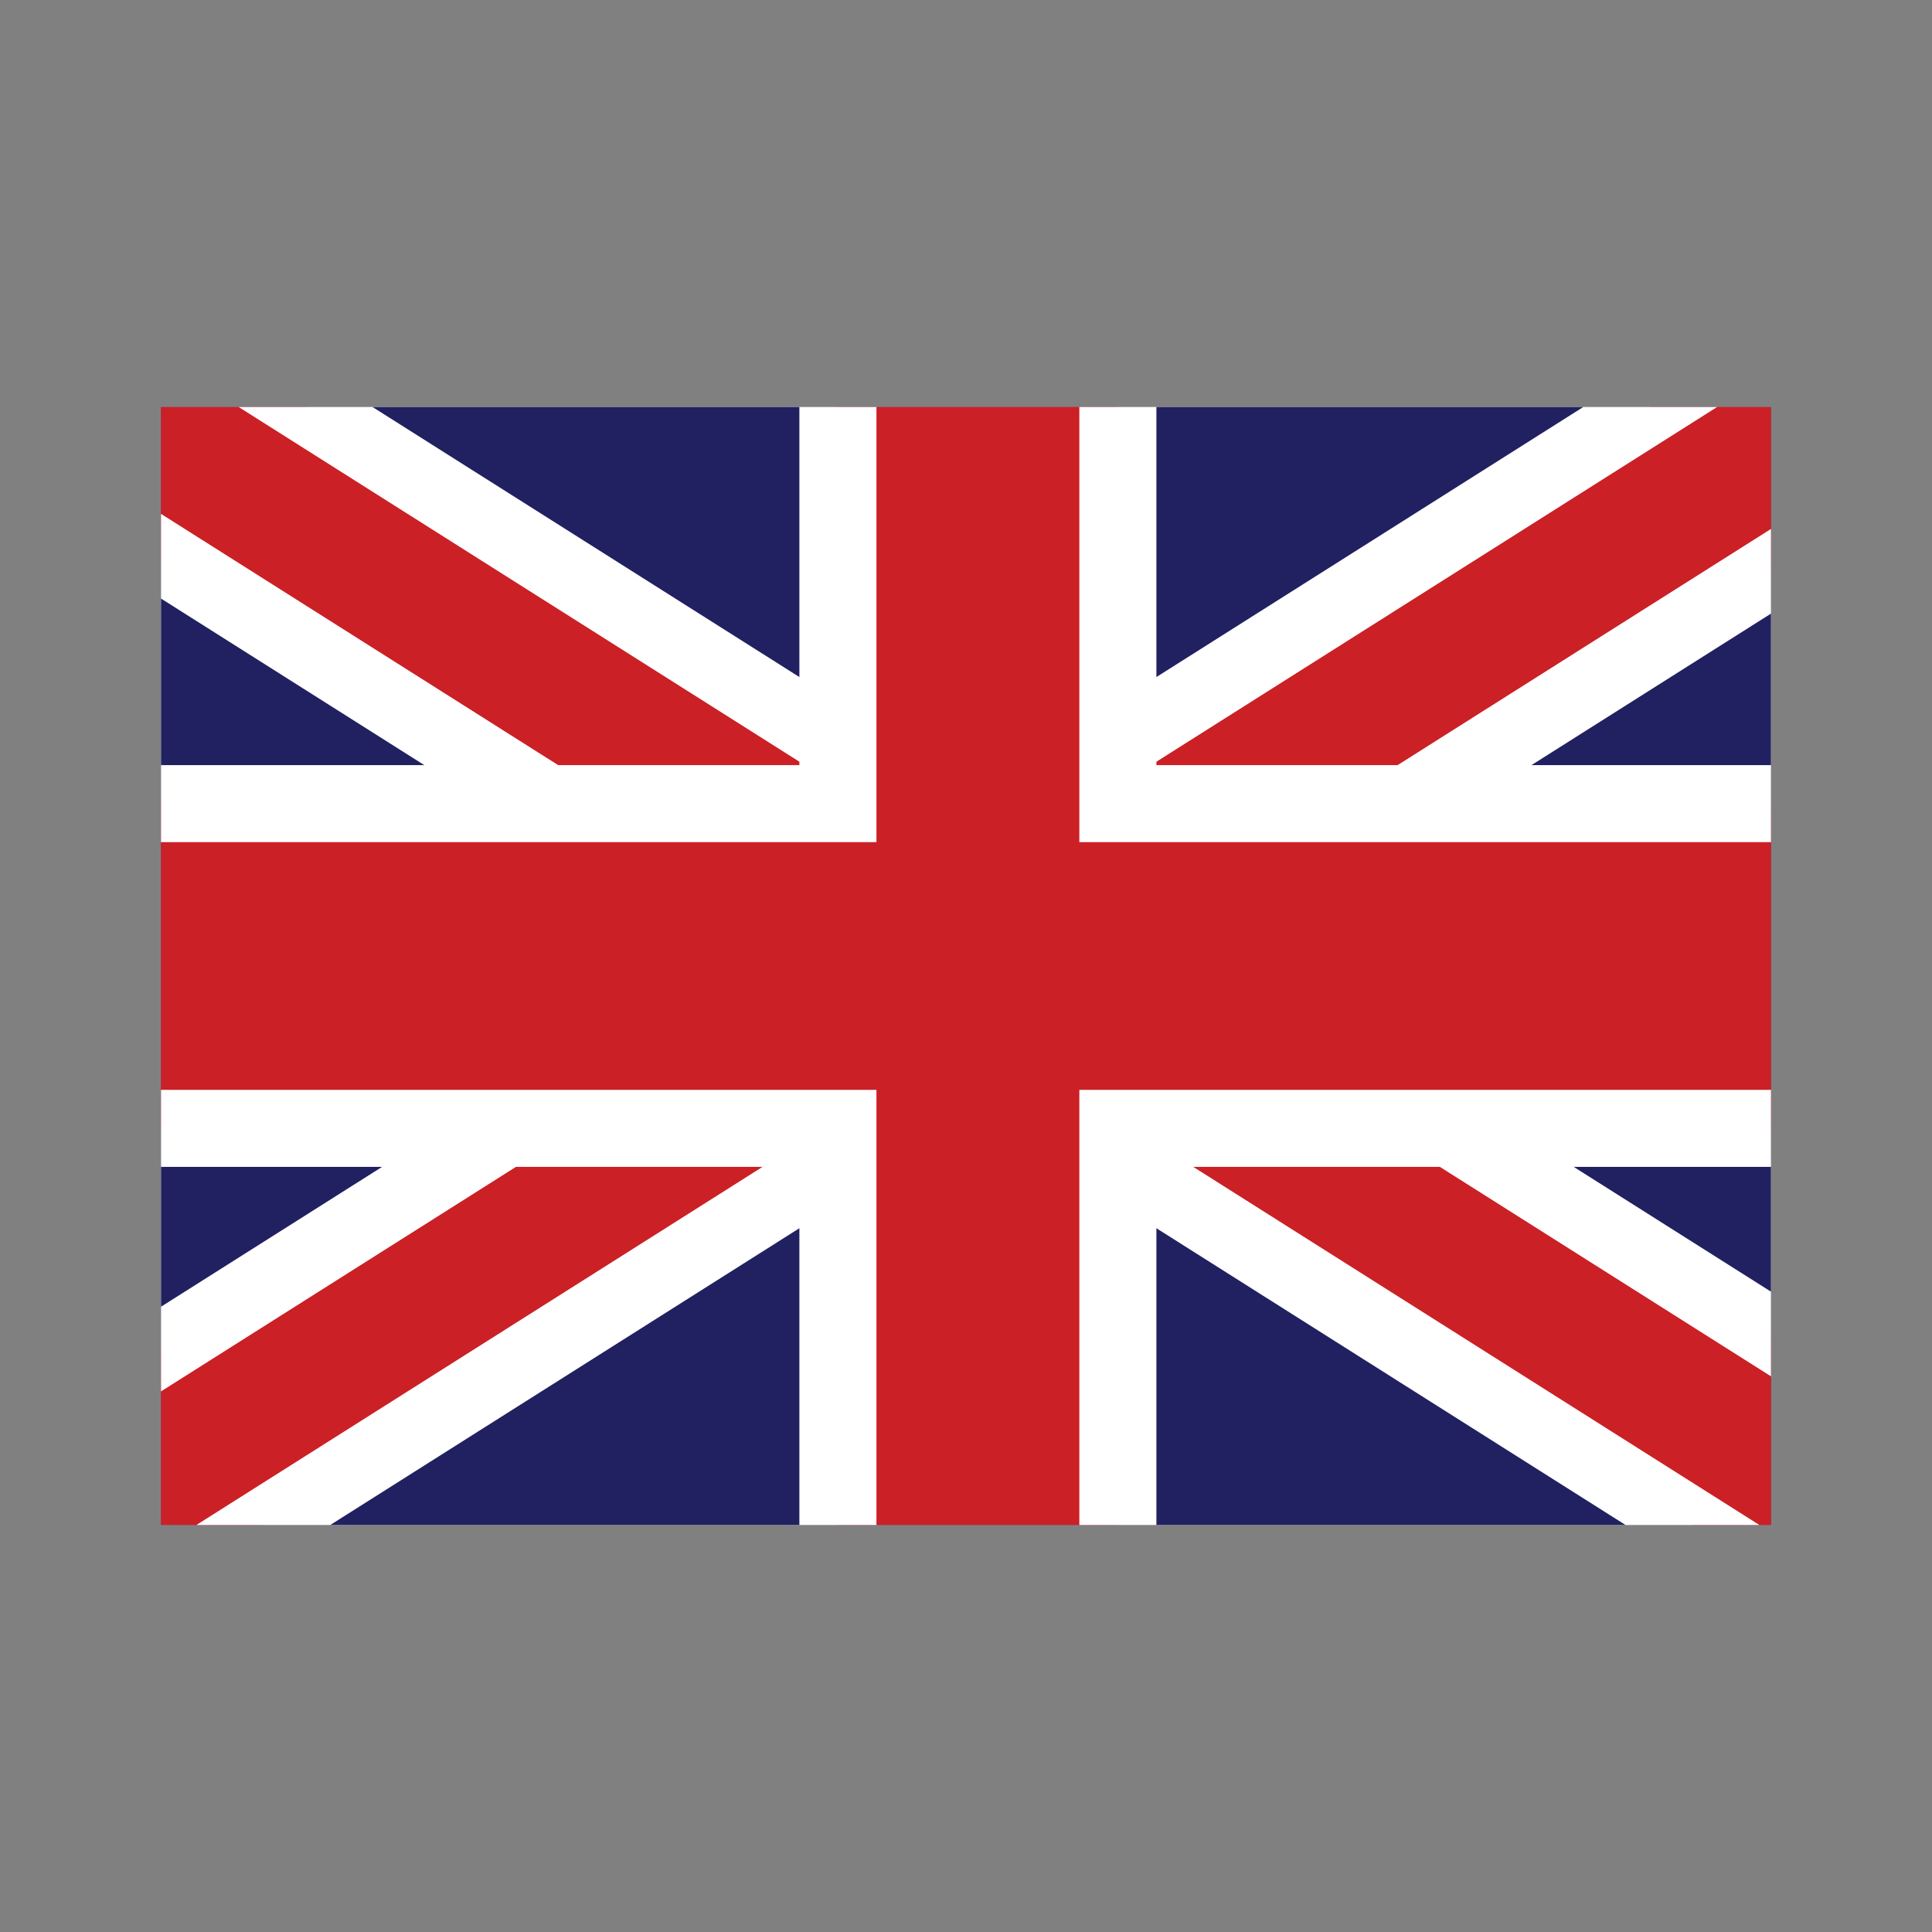 <?xml version="1.0" encoding="UTF-8"?><svg id="Layer_1" xmlns="http://www.w3.org/2000/svg" width="108" height="108" xmlns:xlink="http://www.w3.org/1999/xlink" viewBox="0 0 108 108"><rect x="0" y="0" width="108" height="108" fill="#808080" stroke="none"/><defs><style>.cls-1{clip-path:url(#clippath);}.cls-2{fill:#fff;}.cls-3{fill:#212060;}.cls-4{stroke-width:4px;}.cls-4,.cls-5{fill:#cb2025;stroke:#fff;stroke-miterlimit:10;}.cls-5{stroke-width:4.308px;}</style><clipPath id="clippath"><rect class="cls-2" x="9" y="22.752" width="90" height="62.496"/></clipPath></defs><rect class="cls-2" x="9" y="22.752" width="90" height="62.496"/><g class="cls-1"><rect class="cls-3" x="9" y="22.752" width="90" height="62.496"/><polygon class="cls-4" points="108.257 26.078 102.179 16.469 61.757 42.04 54.665 46.526 46.124 41.123 7.151 16.469 1.073 26.078 32.855 46.183 44.032 53.253 1.073 80.428 7.151 90.036 45.93 65.505 54.665 59.979 61.939 64.581 102.179 90.036 108.257 80.428 78.998 61.919 65.298 53.253 76.422 46.216 108.257 26.078"/><polygon class="cls-5" points="105.905 44.924 62.49 44.924 62.49 18.25 46.84 18.25 46.84 44.924 3.425 44.924 3.425 63.076 46.84 63.076 46.84 89.75 62.49 89.75 62.49 63.076 105.905 63.076 105.905 44.924"/></g></svg>